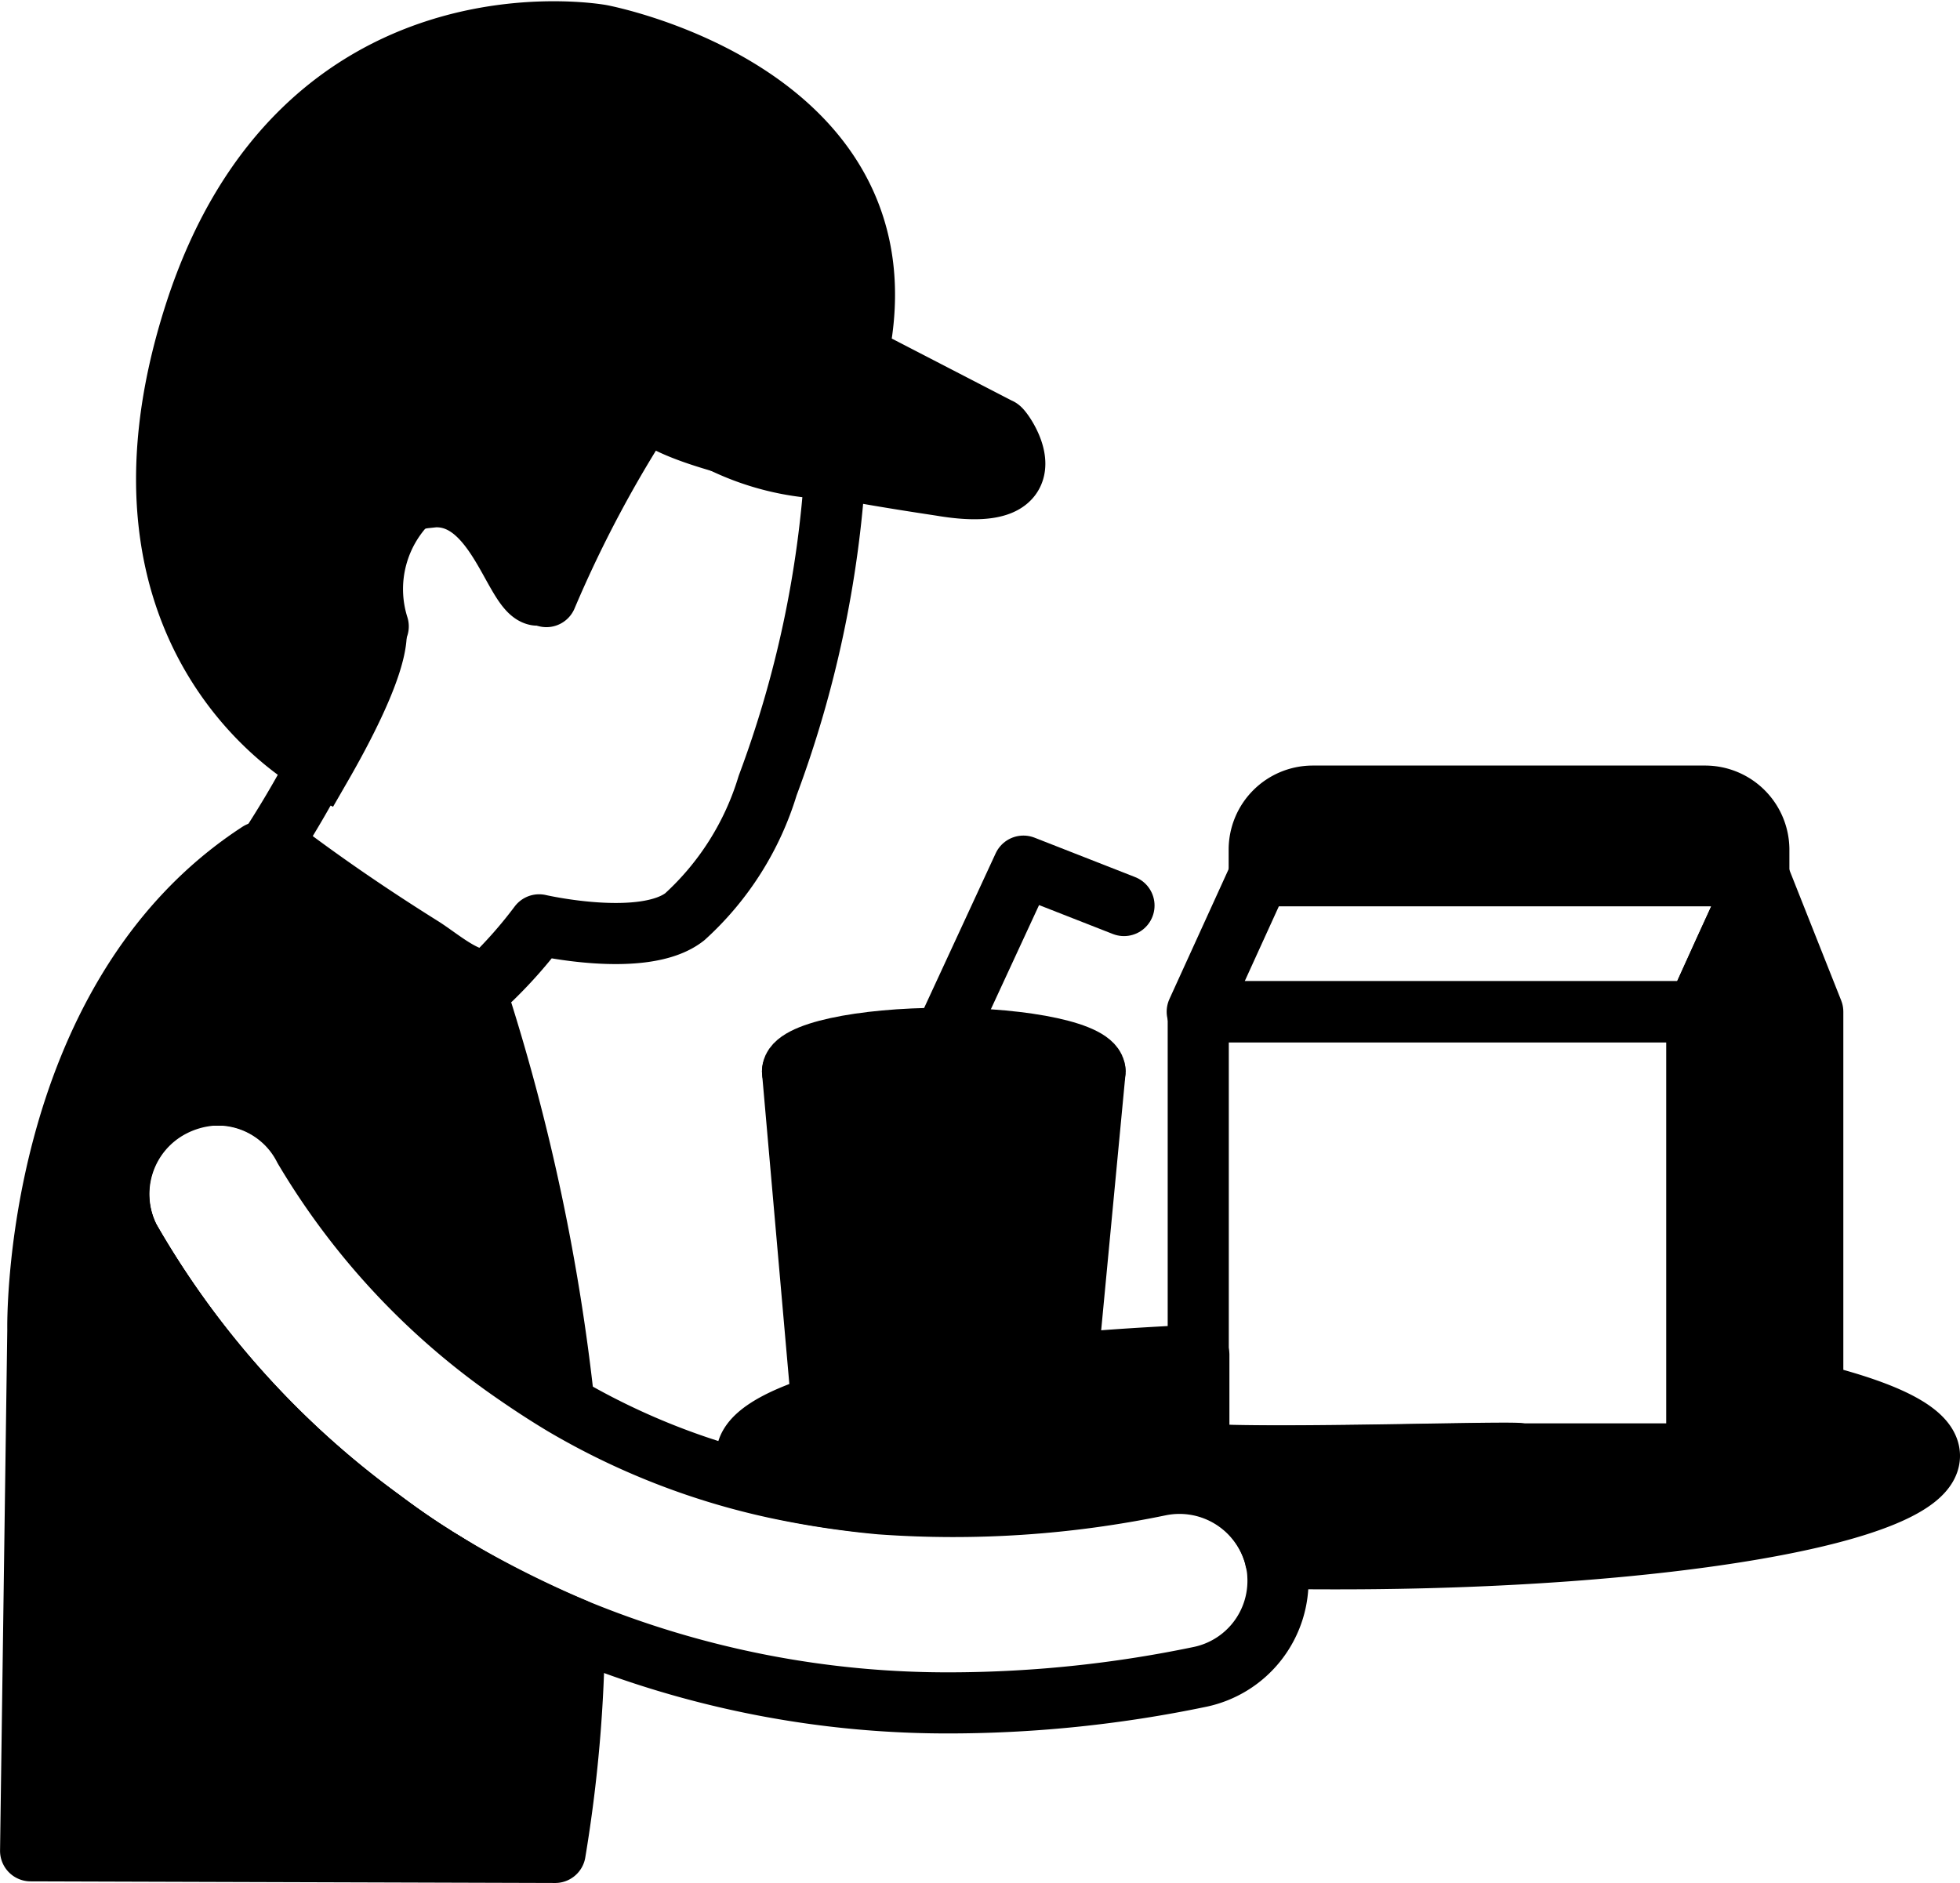 <svg xmlns="http://www.w3.org/2000/svg" width="38.487" height="36.979" viewBox="0 0 38.487 36.979">
  <g id="Group_295" data-name="Group 295" transform="translate(-149.2 -91.563)">
    <path id="Path_325" data-name="Path 325"
          d="M181.939,101.1c-.379-.063-6.351-.9-5.783-1.785l-1.264,1.975c-.348,1.043-.711,1.991-.916,1.959-.458-.079-.822-2.149-2.18-1.912a1.314,1.314,0,0,0-.948.569,1.667,1.667,0,0,0-.221.932,3.251,3.251,0,0,0,.174.964c.158.506-.458,1.77-1.059,2.812,0,0-4.582-2.323-2.481-8.879s7.979-5.482,7.979-5.482,6.146,1.153,5.04,6.288l2.781,1.438C183.092,99.946,184.214,101.478,181.939,101.1Z"
          transform="translate(-14.238)" fill="#000" stroke="#000" stroke-width="1.2"/>
    <path id="Path_326" data-name="Path 326"
          d="M160.48,209.446a27.8,27.8,0,0,1-.379,4.392l-10.3-.032.142-10.238s-.126-6.462,4.345-9.369l.3.205,3.555,2.433.474.332a40.244,40.244,0,0,1,1.659,7.868c-.395-.237-.774-.49-1.153-.758A13.857,13.857,0,0,1,155.188,200a1.953,1.953,0,0,0-1.6-1.043h-.237a1.684,1.684,0,0,0-.774.221,1.939,1.939,0,0,0-.837,2.607,17.731,17.731,0,0,0,4.945,5.514c.316.237.648.474,1.011.7.142.095.3.19.442.269A17.013,17.013,0,0,0,160.48,209.446Z"
          transform="translate(0 -85.897)" fill="#000" stroke="#000" stroke-linecap="round"
          stroke-linejoin="round" stroke-width="1.2"/>
    <path id="Path_327" data-name="Path 327"
          d="M190.86,138.838a21.587,21.587,0,0,1-1.327,6.225,5.715,5.715,0,0,1-1.627,2.575c-.806.632-2.86.158-2.86.158a8.949,8.949,0,0,1-.932,1.059c-.427.126-.964-.363-1.359-.616-1.011-.632-2.007-1.311-2.954-2.038a20.176,20.176,0,0,0,2.086-4.266,2.431,2.431,0,0,1,.679-2.528,1.535,1.535,0,0,1,1.58-.079,2.367,2.367,0,0,1,1.043,2.022,23.83,23.83,0,0,1,2.133-3.95,5.161,5.161,0,0,0,3.539,1.438Z"
          transform="translate(-25.26 -38.071)" fill="none" stroke="#000" stroke-linecap="round"
          stroke-linejoin="round" stroke-width="1.2"/>
    <path id="Path_328" data-name="Path 328" d="M304.7,214v8.69h-3.46c0-.063-4.945.111-6.336,0V214Z"
          transform="translate(-122.175 -102.568)" fill="none" stroke="#000" stroke-linecap="round"
          stroke-linejoin="round" stroke-width="1.2"/>
    <path id="Path_329" data-name="Path 329"
          d="M262.025,258.675c0,1.122-5.2,2.022-11.613,2.022-.411,0-.822,0-1.232-.016a1.94,1.94,0,0,0-2.275-1.438,19.936,19.936,0,0,1-5.482.363,14.857,14.857,0,0,1-2.07-.316h0c-.363-.19-.553-.411-.553-.616,0-.363.537-.7,1.485-1a24.286,24.286,0,0,1,4.819-.806c.806-.079,1.659-.126,2.575-.174v1.943c1.39.111,6.336-.063,6.336,0h3.46v-1.58c.363.047.711.095,1.043.158.126.016.253.047.363.063.316.063.6.111.869.174C261.172,257.806,262.025,258.217,262.025,258.675Z"
          transform="translate(-74.938 -138.522)" fill="#000" stroke="#000" stroke-linecap="round"
          stroke-linejoin="round" stroke-width="1.2"/>
    <g id="Group_292" data-name="Group 292" transform="translate(164.762 108.572)">
      <ellipse id="Ellipse_238" data-name="Ellipse 238" cx="2.97" cy="0.648" rx="2.97" ry="0.648"
               transform="translate(0 3.381)" fill="#000" stroke="#000" stroke-linecap="round"
               stroke-linejoin="round" stroke-width="1.2"/>
      <path id="Path_330" data-name="Path 330" d="M245.1,228.225l-.6-6.825h5.941l-.648,6.825Z"
            transform="translate(-244.5 -217.371)" fill="#000" stroke="#000" stroke-linecap="round"
            stroke-linejoin="round" stroke-width="1.2"/>
      <path id="Path_331" data-name="Path 331" d="M266.839,196.674l-1.975-.774-1.564,3.381"
            transform="translate(-260.33 -195.9)" fill="none" stroke="#000" stroke-linecap="round"
            stroke-linejoin="round" stroke-width="1.2"/>
    </g>
    <g id="Group_293" data-name="Group 293" transform="translate(172.709 107.197)">
      <path id="Path_332" data-name="Path 332" d="M305.828,197.1l-.679,1.485-.537,1.185H294.8l1.217-2.67Z"
            transform="translate(-294.8 -195.536)" fill="none" stroke="#000" stroke-linecap="round"
            stroke-linejoin="round" stroke-width="1.2"/>
      <path id="Path_333" data-name="Path 333" d="M365.659,199.77v8.705L364.6,206.8v-9.7Z"
            transform="translate(-353.572 -195.536)" fill="#000" stroke="#000" stroke-linecap="round"
            stroke-linejoin="round" stroke-width="1.2"/>
      <path id="Path_334" data-name="Path 334" d="M359.175,260.175H356.9l1.217-1.675Z"
            transform="translate(-347.089 -247.235)" fill="#000" stroke="#000" stroke-linecap="round"
            stroke-linejoin="round" stroke-width="1.2"/>
      <path id="Path_335" data-name="Path 335"
            d="M312.311,188.243v.506H302.5v-.506a1.052,1.052,0,0,1,1.043-1.043h7.71A1.055,1.055,0,0,1,312.311,188.243Z"
            transform="translate(-301.283 -187.2)" fill="#000" stroke="#000" stroke-linecap="round"
            stroke-linejoin="round" stroke-width="1.2"/>
      <path id="Path_336" data-name="Path 336" d="M358.117,197.1v9.7l-.174.237-1.043,1.438V199.77l.537-1.185Z"
            transform="translate(-347.089 -195.536)" fill="#000" stroke="#000" stroke-linecap="round"
            stroke-linejoin="round" stroke-width="1.2"/>
    </g>
    <g id="Group_294" data-name="Group 294" transform="translate(151.51 113.059)">
      <path id="Path_337" data-name="Path 337"
            d="M181.955,235.823a24.248,24.248,0,0,1-4.8.506,19.152,19.152,0,0,1-7.457-1.454,21.5,21.5,0,0,1-2.338-1.169c-.158-.095-.3-.19-.442-.269-.363-.237-.711-.474-1.011-.7a17.731,17.731,0,0,1-4.945-5.514,1.939,1.939,0,0,1,.837-2.607,2.05,2.05,0,0,1,.774-.221h.237a1.906,1.906,0,0,1,1.58,1.043,14.109,14.109,0,0,0,3.934,4.282c.379.269.758.521,1.153.758a14.056,14.056,0,0,0,4.155,1.627h0a17.65,17.65,0,0,0,2.07.316,19.936,19.936,0,0,0,5.482-.363,1.94,1.94,0,0,1,2.275,1.438c0,.032.016.047.016.079a1.383,1.383,0,0,1,.032.253A1.926,1.926,0,0,1,181.955,235.823Z"
            transform="translate(-160.725 -224.384)" fill="none" stroke="#000" stroke-linecap="round"
            stroke-linejoin="round" stroke-width="1.2"/>
      <path id="Path_338" data-name="Path 338"
            d="M165.8,232.642c.316.237.648.474,1.011.7q-.569-.355-1.043-.711a17.409,17.409,0,0,1-4.929-5.5,1.925,1.925,0,0,1,.837-2.607,2.045,2.045,0,0,1,.79-.221,1.684,1.684,0,0,0-.774.221,1.939,1.939,0,0,0-.837,2.607A17.731,17.731,0,0,0,165.8,232.642Z"
            transform="translate(-160.625 -224.3)" fill="none" stroke="#000" stroke-linecap="round"
            stroke-linejoin="round" stroke-width="1.2"/>
      <path id="Path_339" data-name="Path 339"
            d="M200.242,281.869c-.158-.095-.3-.19-.442-.269C199.942,281.679,200.1,281.774,200.242,281.869Z"
            transform="translate(-193.611 -272.547)" fill="none" stroke="#000" stroke-linecap="round"
            stroke-linejoin="round" stroke-width="1.2"/>
    </g>
  </g>
</svg>
